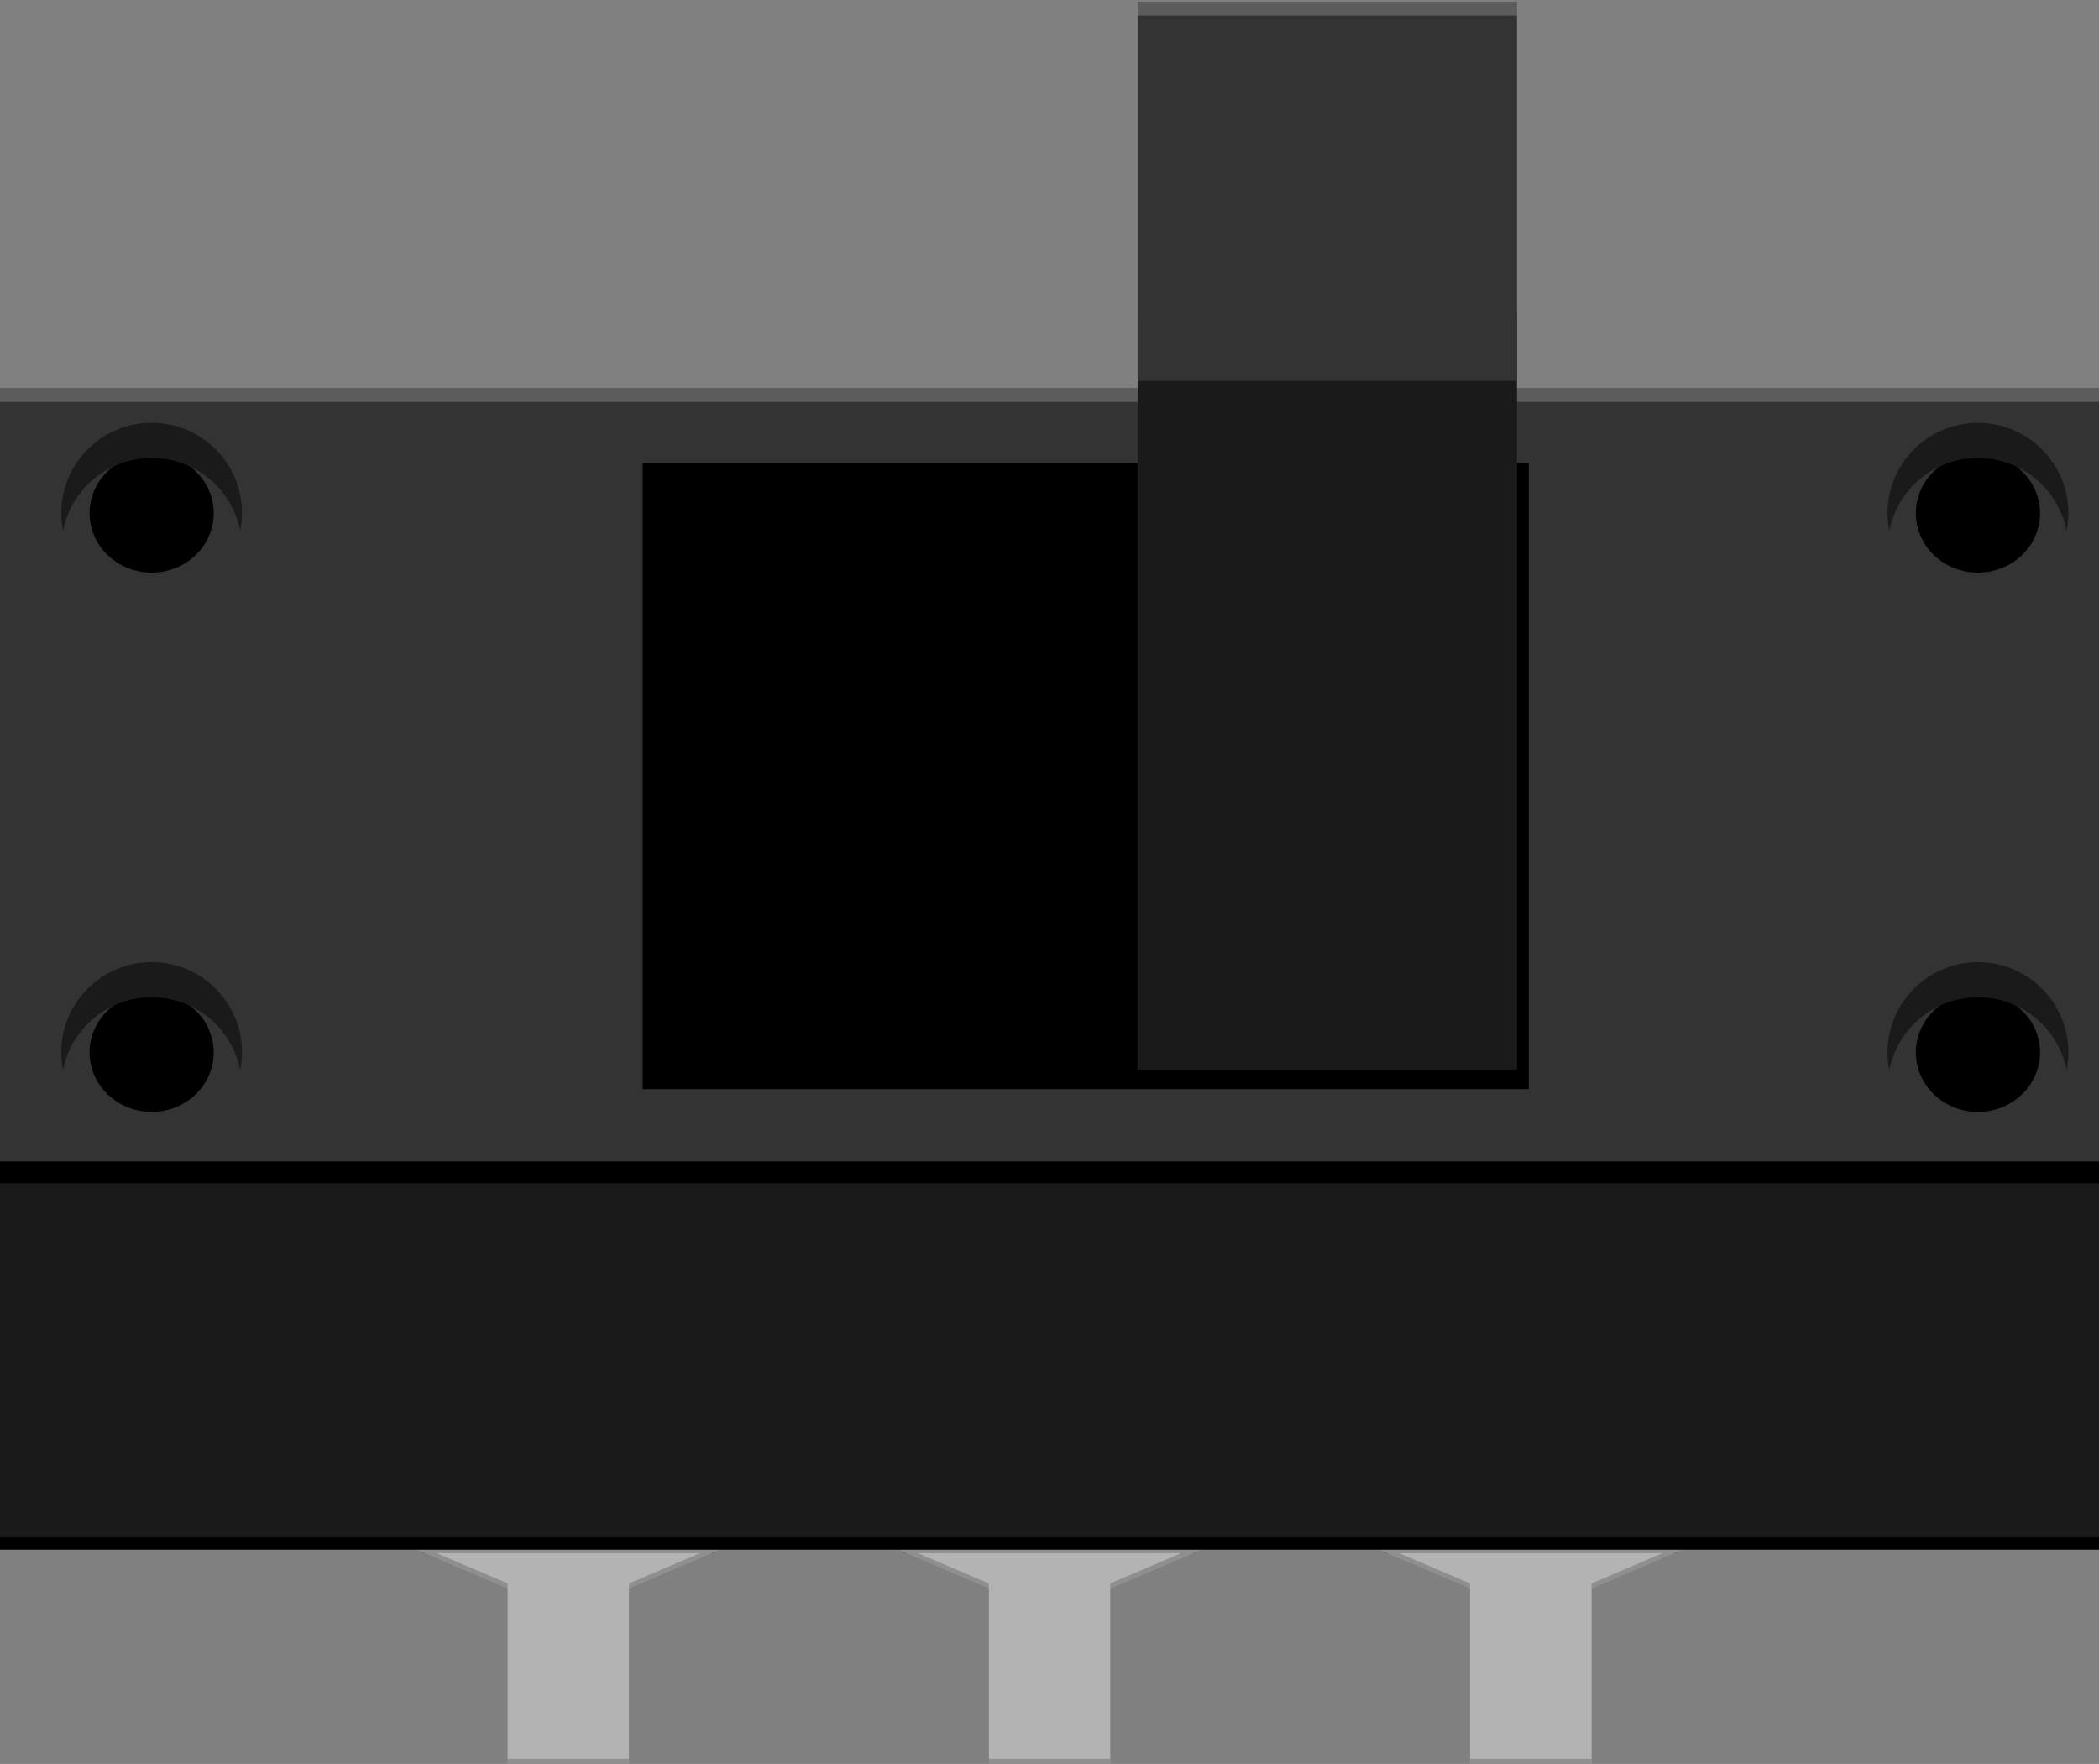 <?xml version="1.0" encoding="utf-8"?>
<!-- Generator: Adobe Illustrator 15.1.0, SVG Export Plug-In . SVG Version: 6.00 Build 0)  -->
<!DOCTYPE svg PUBLIC "-//W3C//DTD SVG 1.1//EN" "http://www.w3.org/Graphics/SVG/1.1/DTD/svg11.dtd">
<svg version="1.1" id="Ebene_1" xmlns:svg="http://www.w3.org/2000/svg"
	 xmlns="http://www.w3.org/2000/svg" xmlns:xlink="http://www.w3.org/1999/xlink" x="0px" y="0px" width="49.719px"
	 height="41.782px" viewBox="0 0 49.719 41.782" enable-background="new 0 0 49.719 41.782" xml:space="preserve">
<rect x="0" y="0" width="49.719" height="41.782" fill="#808080" stroke="none"/>
<g id="breadboard_1_" transform="matrix(0.687,0,0,0.658,23.405,7.568)">
	<polygon fill="#B3B3B3" points="-12.384,35.11 -12.384,28.798 -16.566,28.798 -16.566,35.11 -20.282,35.11 -20.282,44.023 
		-16.566,45.681 -16.566,51.994 -12.384,51.994 -12.384,45.682 -12.382,45.682 -8.666,44.023 -8.666,35.11 	"/>
	<g>
		<polyline opacity="0.2" points="-12.384,51.814 -16.566,51.814 -16.566,51.994 -12.384,51.994 		"/>
		<polygon opacity="0.2" points="-8.666,43.843 -9.446,44.192 -9.446,44.137 -19.52,44.137 -19.52,44.183 -20.282,43.843 
			-20.282,44.023 -19.52,44.363 -19.52,44.412 -19.41,44.412 -16.566,45.681 -16.566,45.501 -19.008,44.412 -9.939,44.412 
			-12.382,45.502 -12.382,45.682 -9.537,44.412 -9.446,44.412 -9.446,44.372 -8.666,44.023 		"/>
	</g>
	<polygon fill="#B3B3B3" points="4.212,35.11 4.212,28.798 0.029,28.798 0.029,35.11 -3.688,35.11 -3.688,44.023 0.029,45.682 
		0.029,51.994 4.212,51.994 4.212,45.682 7.929,44.023 7.929,35.11 	"/>
	<g>
		<polyline opacity="0.2" points="4.206,51.814 0.024,51.814 0.024,51.994 4.206,51.994 		"/>
		<polygon opacity="0.2" points="7.923,43.843 7.144,44.192 7.144,44.137 -2.93,44.137 -2.93,44.183 -3.692,43.843 -3.692,44.023 
			-2.93,44.363 -2.93,44.412 -2.82,44.412 0.024,45.681 0.024,45.501 -2.418,44.412 6.651,44.412 4.208,45.502 4.208,45.682 
			7.053,44.412 7.144,44.412 7.144,44.372 7.923,44.023 		"/>
	</g>
	<polygon fill="#B3B3B3" points="20.807,35.11 20.807,28.798 16.618,28.798 16.618,35.11 12.903,35.11 12.903,44.023 16.618,45.679 
		16.618,51.994 20.807,51.994 20.807,45.682 24.519,44.023 24.519,35.11 	"/>
	<g>
		<polyline opacity="0.2" points="20.802,51.814 16.619,51.814 16.619,51.994 20.802,51.994 		"/>
		<polygon opacity="0.2" points="24.519,43.843 23.74,44.192 23.74,44.137 13.666,44.137 13.666,44.183 12.903,43.843 
			12.903,44.023 13.666,44.363 13.666,44.412 13.775,44.412 16.619,45.681 16.619,45.501 14.178,44.412 23.246,44.412 
			20.803,45.502 20.803,45.682 23.649,44.412 23.74,44.412 23.74,44.372 24.519,44.023 		"/>
	</g>
	<rect id="rect27" x="-34.2" y="19.312" fill="#1A1A1A" width="72.633" height="24.968"/>
	<rect id="rect49" x="-34.2" y="29.525" width="72.633" height="1.57"/>
	<rect id="rect49_2_" x="-34.2" y="43.843" width="72.633" height="0.436"/>
	<rect id="rect51" x="-34.2" y="2.466" fill="#333333" width="72.633" height="27.843"/>
	<rect id="rect49_1_" x="-11.909" y="5.182" width="30.549" height="22.524"/>
	<polyline id="rect51_5_" opacity="0.2" fill="#FFFFFF" points="38.434,2.967 -34.2,2.967 -34.2,2.466 38.434,2.466 	"/>
	<rect id="rect27_1_" x="5.156" y="-0.265" fill="#1A1A1A" width="13.079" height="27.282"/>
	<rect id="rect51_1_" x="5.156" y="-11.441" fill="#333333" width="13.079" height="13.648"/>
	<polyline id="rect51_4_" opacity="0.2" fill="#FFFFFF" points="18.235,-10.94 5.156,-10.94 5.156,-11.441 18.235,-11.441 	"/>
	<circle cx="-28.84" cy="6.972" r="2.14"/>
	<circle cx="34.129" cy="6.972" r="2.141"/>
	<circle cx="-28.84" cy="26.385" r="2.14"/>
	<circle cx="34.129" cy="26.385" r="2.141"/>
	<g>
		<path fill="#1A1A1A" d="M-28.84,3.719c-1.721,0-3.116,1.457-3.116,3.253c0,0.217,0.022,0.427,0.061,0.632
			c0.282-1.493,1.542-2.618,3.055-2.618c1.514,0,2.773,1.125,3.055,2.618c0.039-0.205,0.061-0.416,0.061-0.632
			C-25.723,5.176-27.118,3.719-28.84,3.719z"/>
		<path fill="#1A1A1A" d="M34.129,4.986c1.513,0,2.773,1.125,3.056,2.618c0.038-0.205,0.061-0.416,0.061-0.632
			c0-1.796-1.396-3.253-3.117-3.253c-1.721,0-3.117,1.457-3.117,3.253c0,0.217,0.023,0.427,0.061,0.632
			C31.356,6.111,32.616,4.986,34.129,4.986z"/>
		<path fill="#1A1A1A" d="M-28.84,23.132c-1.721,0-3.116,1.457-3.116,3.253c0,0.217,0.022,0.427,0.061,0.632
			c0.282-1.491,1.542-2.619,3.055-2.619c1.514,0,2.773,1.128,3.055,2.619c0.039-0.205,0.061-0.416,0.061-0.632
			C-25.723,24.589-27.118,23.132-28.84,23.132z"/>
		<path fill="#1A1A1A" d="M34.129,23.132c-1.721,0-3.117,1.457-3.117,3.253c0,0.217,0.023,0.427,0.061,0.632
			c0.283-1.491,1.543-2.619,3.056-2.619c1.513,0,2.773,1.128,3.056,2.619c0.038-0.205,0.061-0.416,0.061-0.632
			C37.246,24.589,35.85,23.132,34.129,23.132z"/>
	</g>
</g>
</svg>
